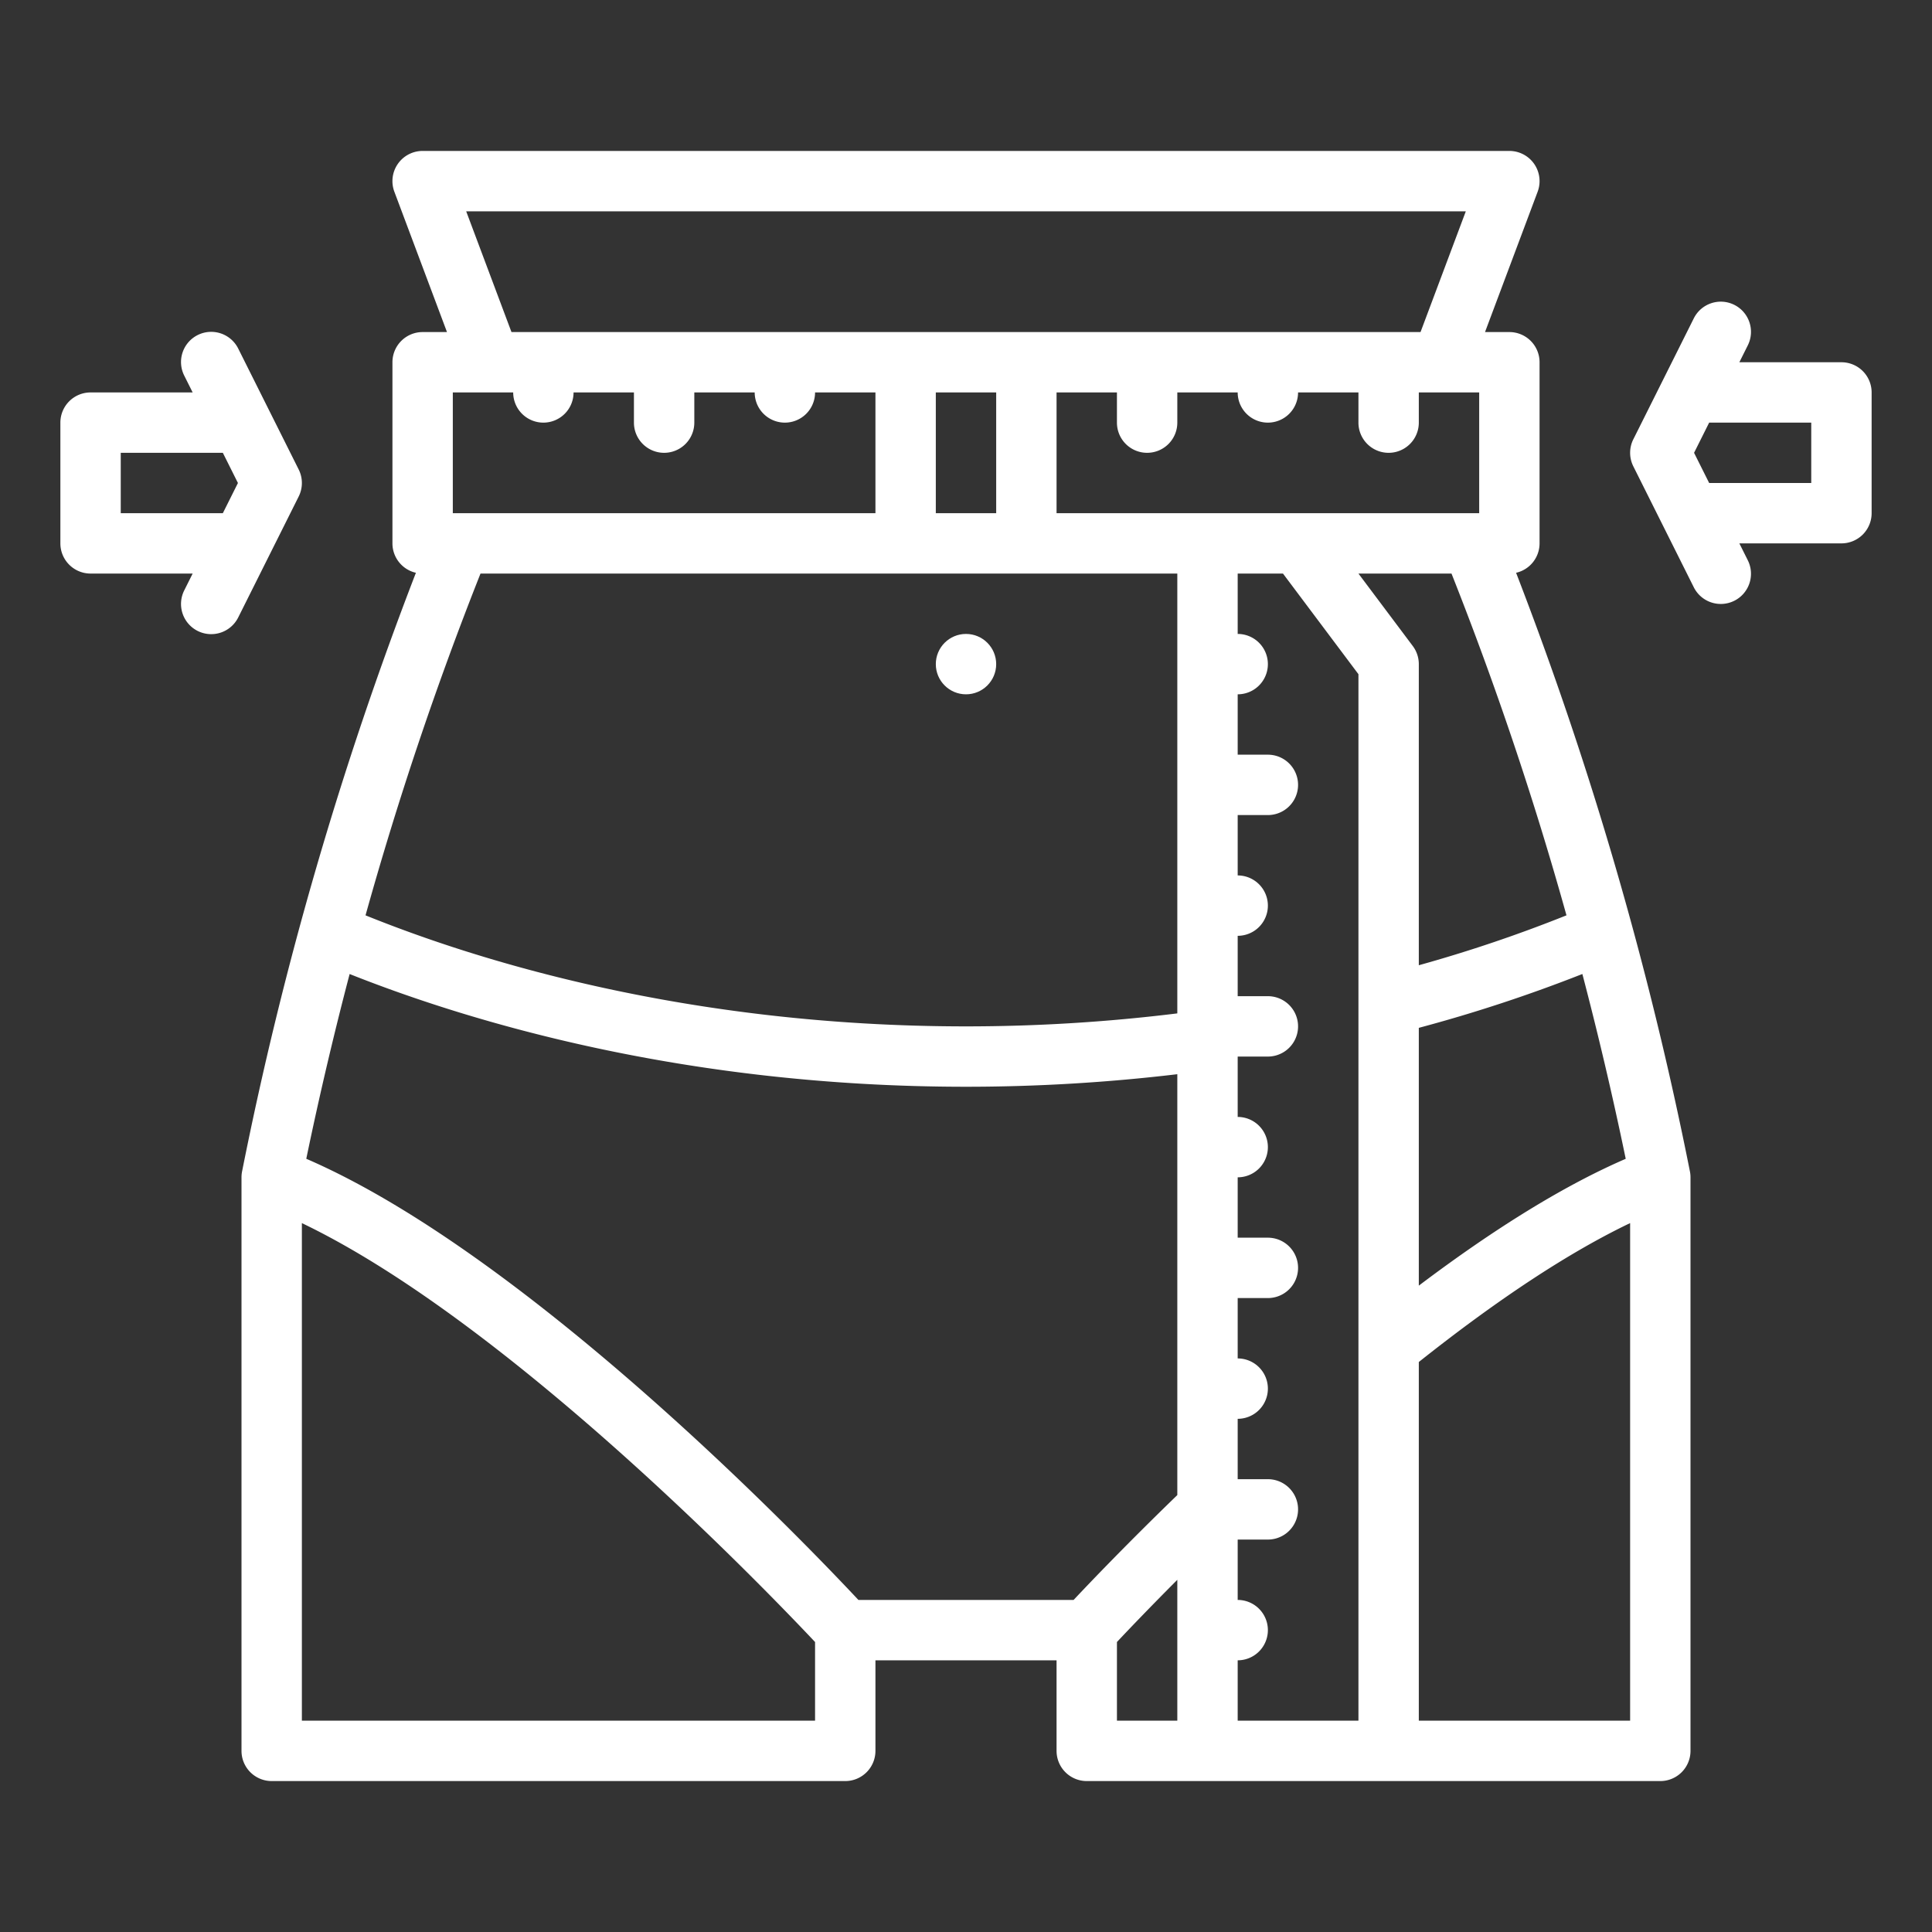<?xml version="1.0" encoding="UTF-8"?> <svg xmlns="http://www.w3.org/2000/svg" xmlns:xlink="http://www.w3.org/1999/xlink" xmlns:svgjs="http://svgjs.com/svgjs" width="512" height="512" x="0" y="0" viewBox="0 0 512 512" style="enable-background:new 0 0 512 512" xml:space="preserve"><rect x="0" y="0" width="512" height="512" fill="#333333" stroke="none"/> <g> <path xmlns="http://www.w3.org/2000/svg" d="M79.155,124.422l-16-32a8,8,0,1,0-14.31,7.156L51.056,104H24a8,8,0,0,0-8,8v32a8,8,0,0,0,8,8H51.056l-2.211,4.422a8,8,0,1,0,14.31,7.156l16-32A8,8,0,0,0,79.155,124.422ZM32,136V120H59.056l4,8-4,8Z" fill="#ffffff" data-original="#000000" style=""></path> <path xmlns="http://www.w3.org/2000/svg" d="M401.78,151.794A8,8,0,0,0,408,144V96a8,8,0,0,0-8-8h-6.456l13.947-37.191A8,8,0,0,0,400,40H112a8,8,0,0,0-7.491,10.809L118.456,88H112a8,8,0,0,0-8,8v48a8,8,0,0,0,6.22,7.794A960.047,960.047,0,0,0,64.155,310.431,8.019,8.019,0,0,0,64,312V464a8,8,0,0,0,8,8H224a8,8,0,0,0,8-8V440h48v24a8,8,0,0,0,8,8H440a8,8,0,0,0,8-8V312a8.019,8.019,0,0,0-.155-1.569A960.047,960.047,0,0,0,401.78,151.794ZM284.518,424h-57.03C213.1,408.632,140.041,332.566,81.167,307.088c3.569-17.222,7.451-33.572,11.488-48.963C124.14,270.646,181.262,288,256,288a473.135,473.135,0,0,0,56-3.325V396.211C298.657,409.123,288.834,419.405,284.518,424ZM144,112a8,8,0,0,0,8-8h16v8a8,8,0,0,0,16,0v-8h16a8,8,0,0,0,16,0h16v32H120V104h16A8,8,0,0,0,144,112Zm160,8a8,8,0,0,0,8-8v-8h16a8,8,0,0,0,16,0h16v8a8,8,0,0,0,16,0v-8h16v32H280V104h16v8A8,8,0,0,0,304,120Zm70.4,51.2L360,152h24.662a908.542,908.542,0,0,1,30.469,90.573A377.1,377.1,0,0,1,376,255.8V176A8.006,8.006,0,0,0,374.4,171.2ZM264,136H248V104h16Zm48,16V268.559A456.916,456.916,0,0,1,256,272c-73.569,0-129.273-17.349-159.131-29.425A908.434,908.434,0,0,1,127.338,152Zm16,288a8,8,0,0,0,0-16V408h8a8,8,0,0,0,0-16h-8V376a8,8,0,0,0,0-16V344h8a8,8,0,0,0,0-16h-8V312a8,8,0,0,0,0-16V280h8a8,8,0,0,0,0-16h-8V248a8,8,0,0,0,0-16V216h8a8,8,0,0,0,0-16h-8V184a8,8,0,0,0,0-16V152h12l20,26.667V456H328Zm48-167.608a399.343,399.343,0,0,0,43.344-14.273c4.037,15.395,7.921,31.751,11.49,48.978-16.05,6.945-34.423,18.208-54.834,33.612ZM123.544,56H388.456l-12,32H135.544ZM80,456V324.136c54.754,26.224,123.241,97.454,136,111.017V456Zm216-20.85c2.841-3.024,8.438-8.9,16-16.482V456H296ZM376,456V360.946c21.061-16.73,39.835-29.075,56-36.814V456Z" fill="#ffffff" data-original="#000000" style=""></path> <circle xmlns="http://www.w3.org/2000/svg" cx="256" cy="176" r="8" fill="#ffffff" data-original="#000000" style=""></circle> <path xmlns="http://www.w3.org/2000/svg" d="M488,96H460.944l2.211-4.422a8,8,0,1,0-14.31-7.156l-16,32a8,8,0,0,0,0,7.156l16,32a8,8,0,1,0,14.31-7.156L460.944,144H488a8,8,0,0,0,8-8V104A8,8,0,0,0,488,96Zm-8,32H452.944l-4-8,4-8H480Z" fill="#ffffff" data-original="#000000" style=""></path> </g> </svg> 